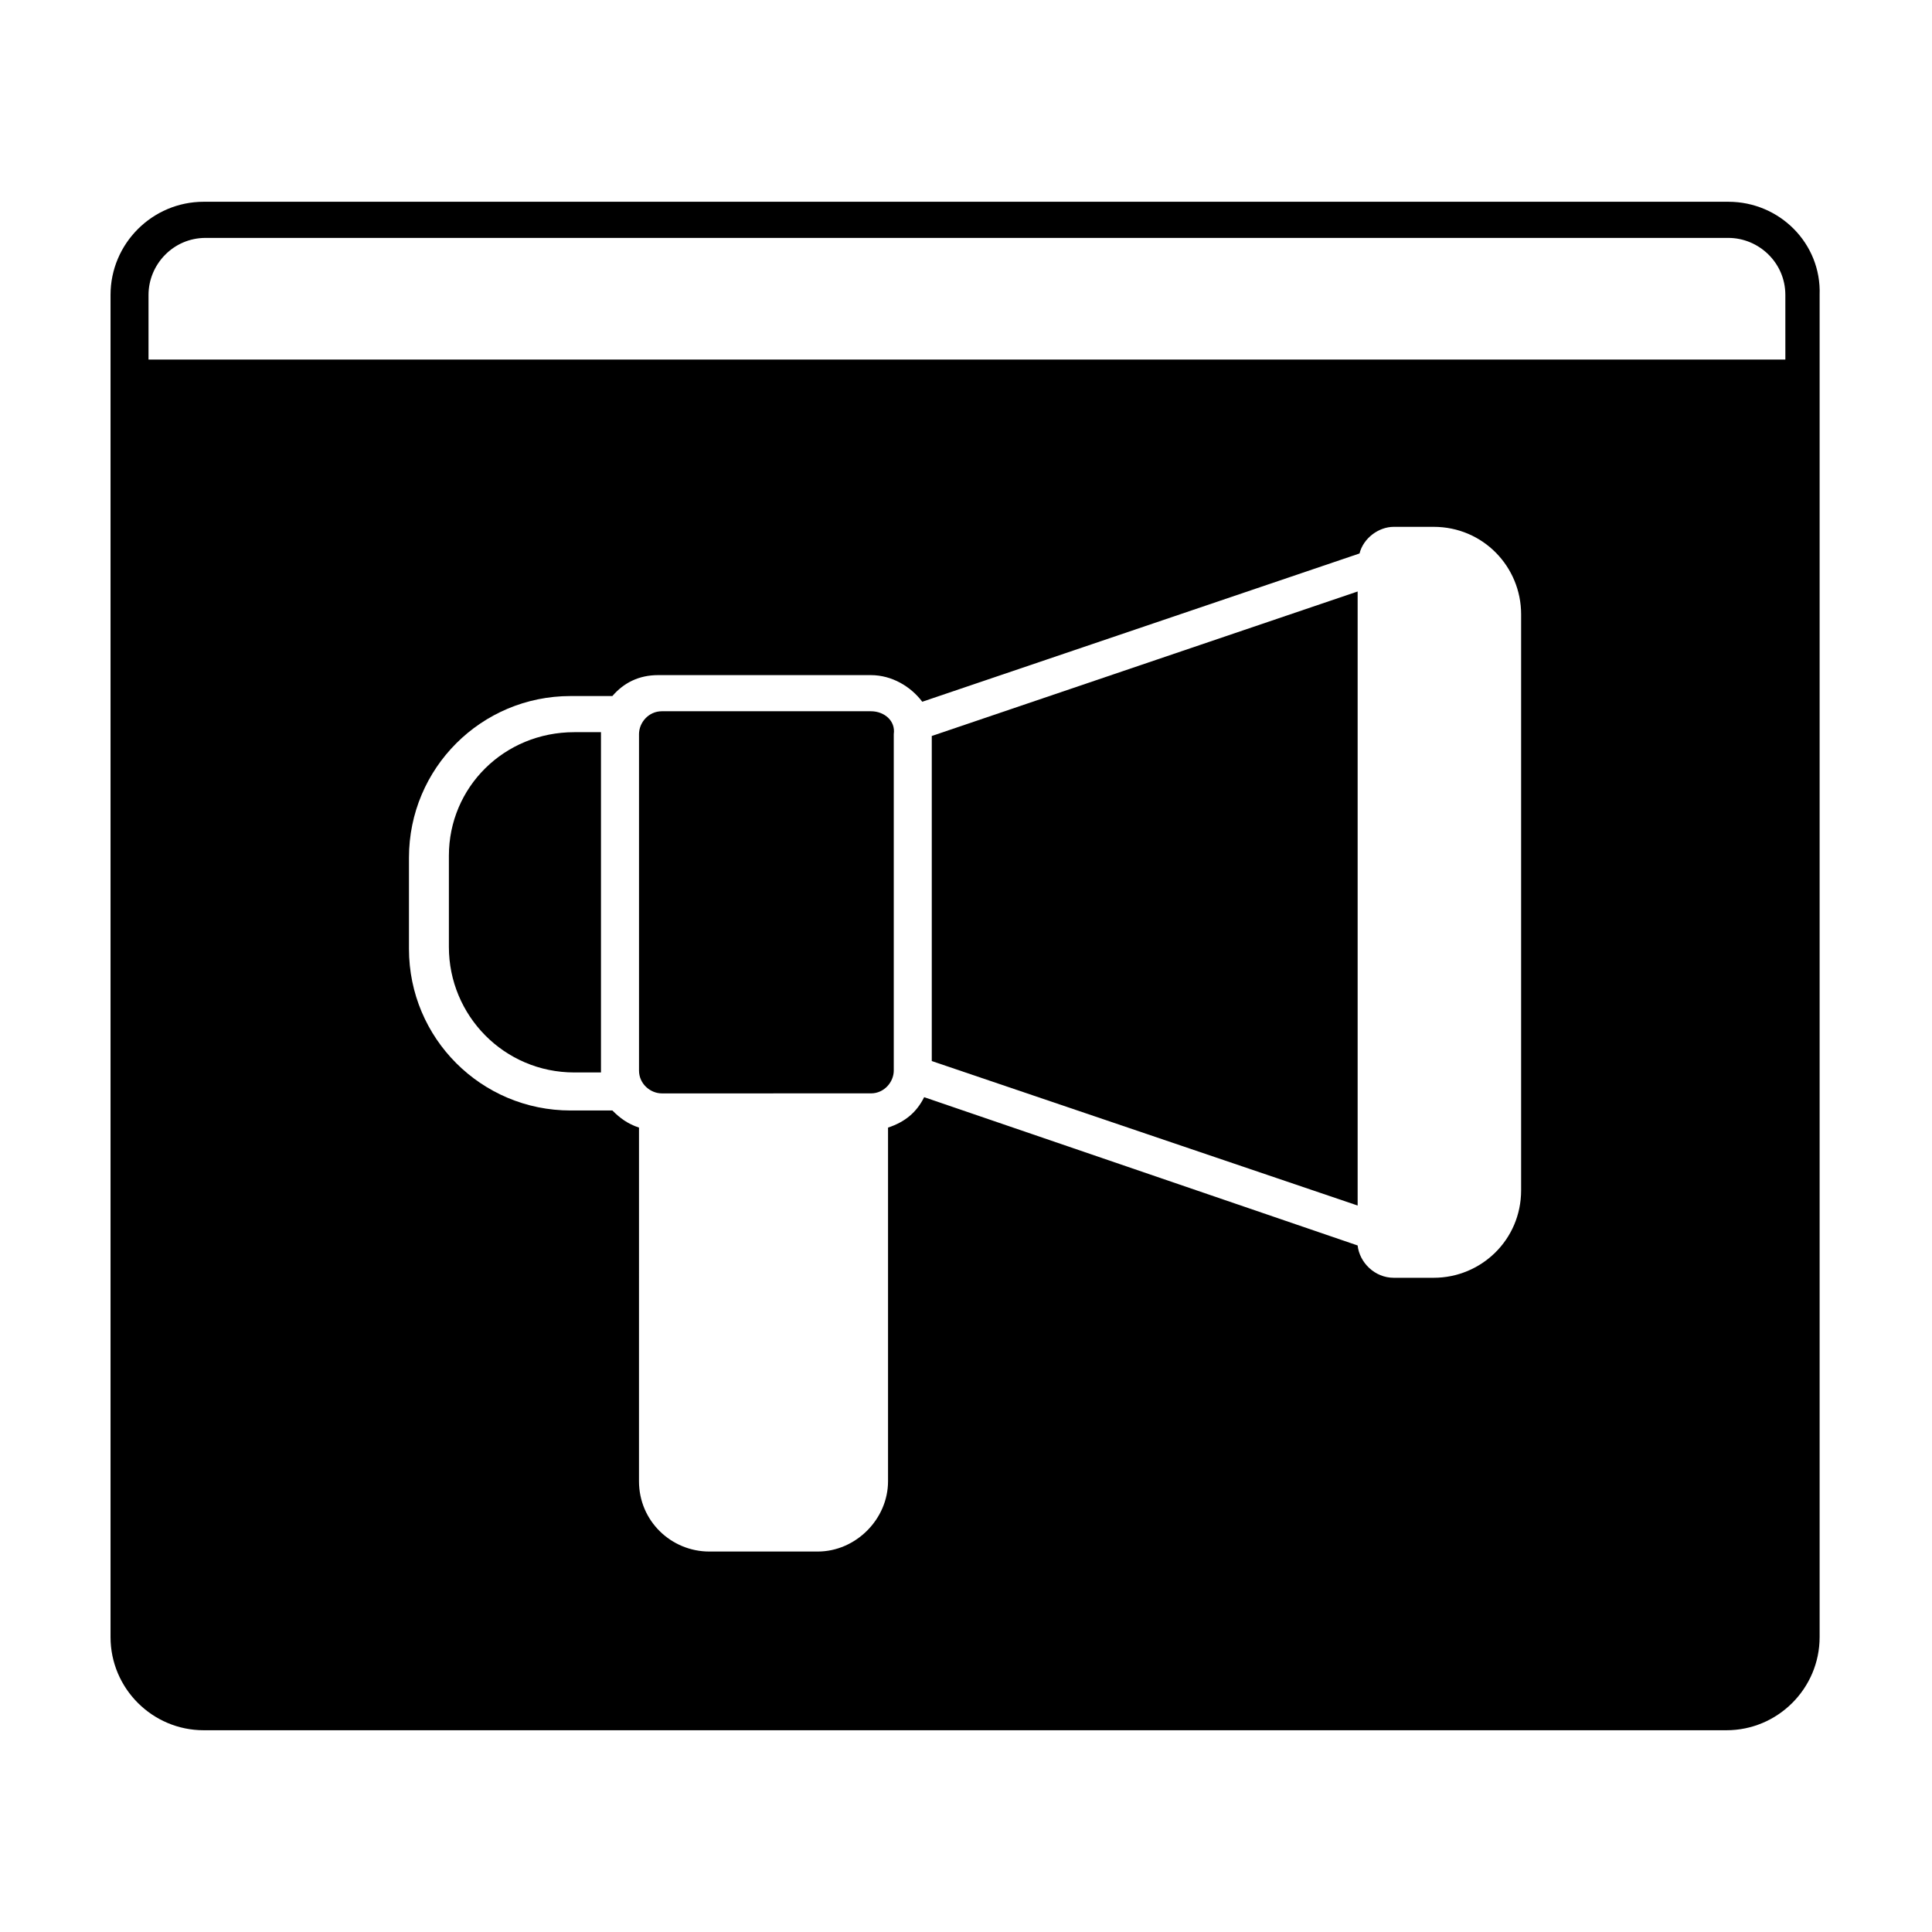 <?xml version="1.0" encoding="UTF-8"?>
<!-- Uploaded to: ICON Repo, www.iconrepo.com, Generator: ICON Repo Mixer Tools -->
<svg fill="#000000" width="800px" height="800px" version="1.1" viewBox="144 144 512 512" xmlns="http://www.w3.org/2000/svg">
 <g>
  <path d="m262.96 370.78v24.184c0 18.137 14.609 33.25 33.25 33.25h7.055v-90.18h-7.055c-18.637 0-33.25 14.609-33.25 32.746z"/>
  <path d="m374.81 332.49h-55.418c-3.527 0-6.047 3.023-6.047 6.047v89.176c0 3.527 3.023 6.047 6.047 6.047l55.418-0.004c3.527 0 6.047-3.023 6.047-6.047v-89.172c0.504-3.527-2.519-6.047-6.047-6.047z"/>
  <path d="m602.03 197.47h-404.05c-13.605 0-24.688 11.082-24.688 24.684v355.69c0 13.602 11.082 24.688 24.688 24.688h403.55c13.602 0 24.688-11.082 24.688-24.688v-355.69c0.5-13.602-10.582-24.684-24.184-24.684zm-54.918 261.98c0 13.098-10.578 23.176-23.176 23.176h-10.578c-5.039 0-9.07-4.031-9.574-8.566l-114.87-39.297c-2.016 4.031-5.039 6.551-9.574 8.062v93.707c0 10.078-8.566 18.641-18.641 18.641h-28.719c-10.078 0-18.641-8.062-18.641-18.641l0.004-93.707c-3.023-1.008-5.039-2.519-7.055-4.535h-11.082c-23.68 0-42.824-19.145-42.824-42.824v-24.184c0-23.68 19.145-42.824 42.824-42.824h11.082c3.023-3.527 7.055-5.543 12.09-5.543h56.43c5.543 0 10.578 3.023 13.602 7.055l115.88-39.297c1.008-4.031 5.039-7.055 9.07-7.055h10.578c13.098 0 23.176 10.578 23.176 23.176zm69.527-220.16h-433.28v-17.129c0-8.062 6.551-15.113 15.113-15.113h403.55c8.062 0 15.113 6.551 15.113 15.113l0.004 17.129z"/>
  <path d="m390.93 425.19 112.86 38.289v-162.73l-112.86 38.293z"/>
 </g>
</svg>